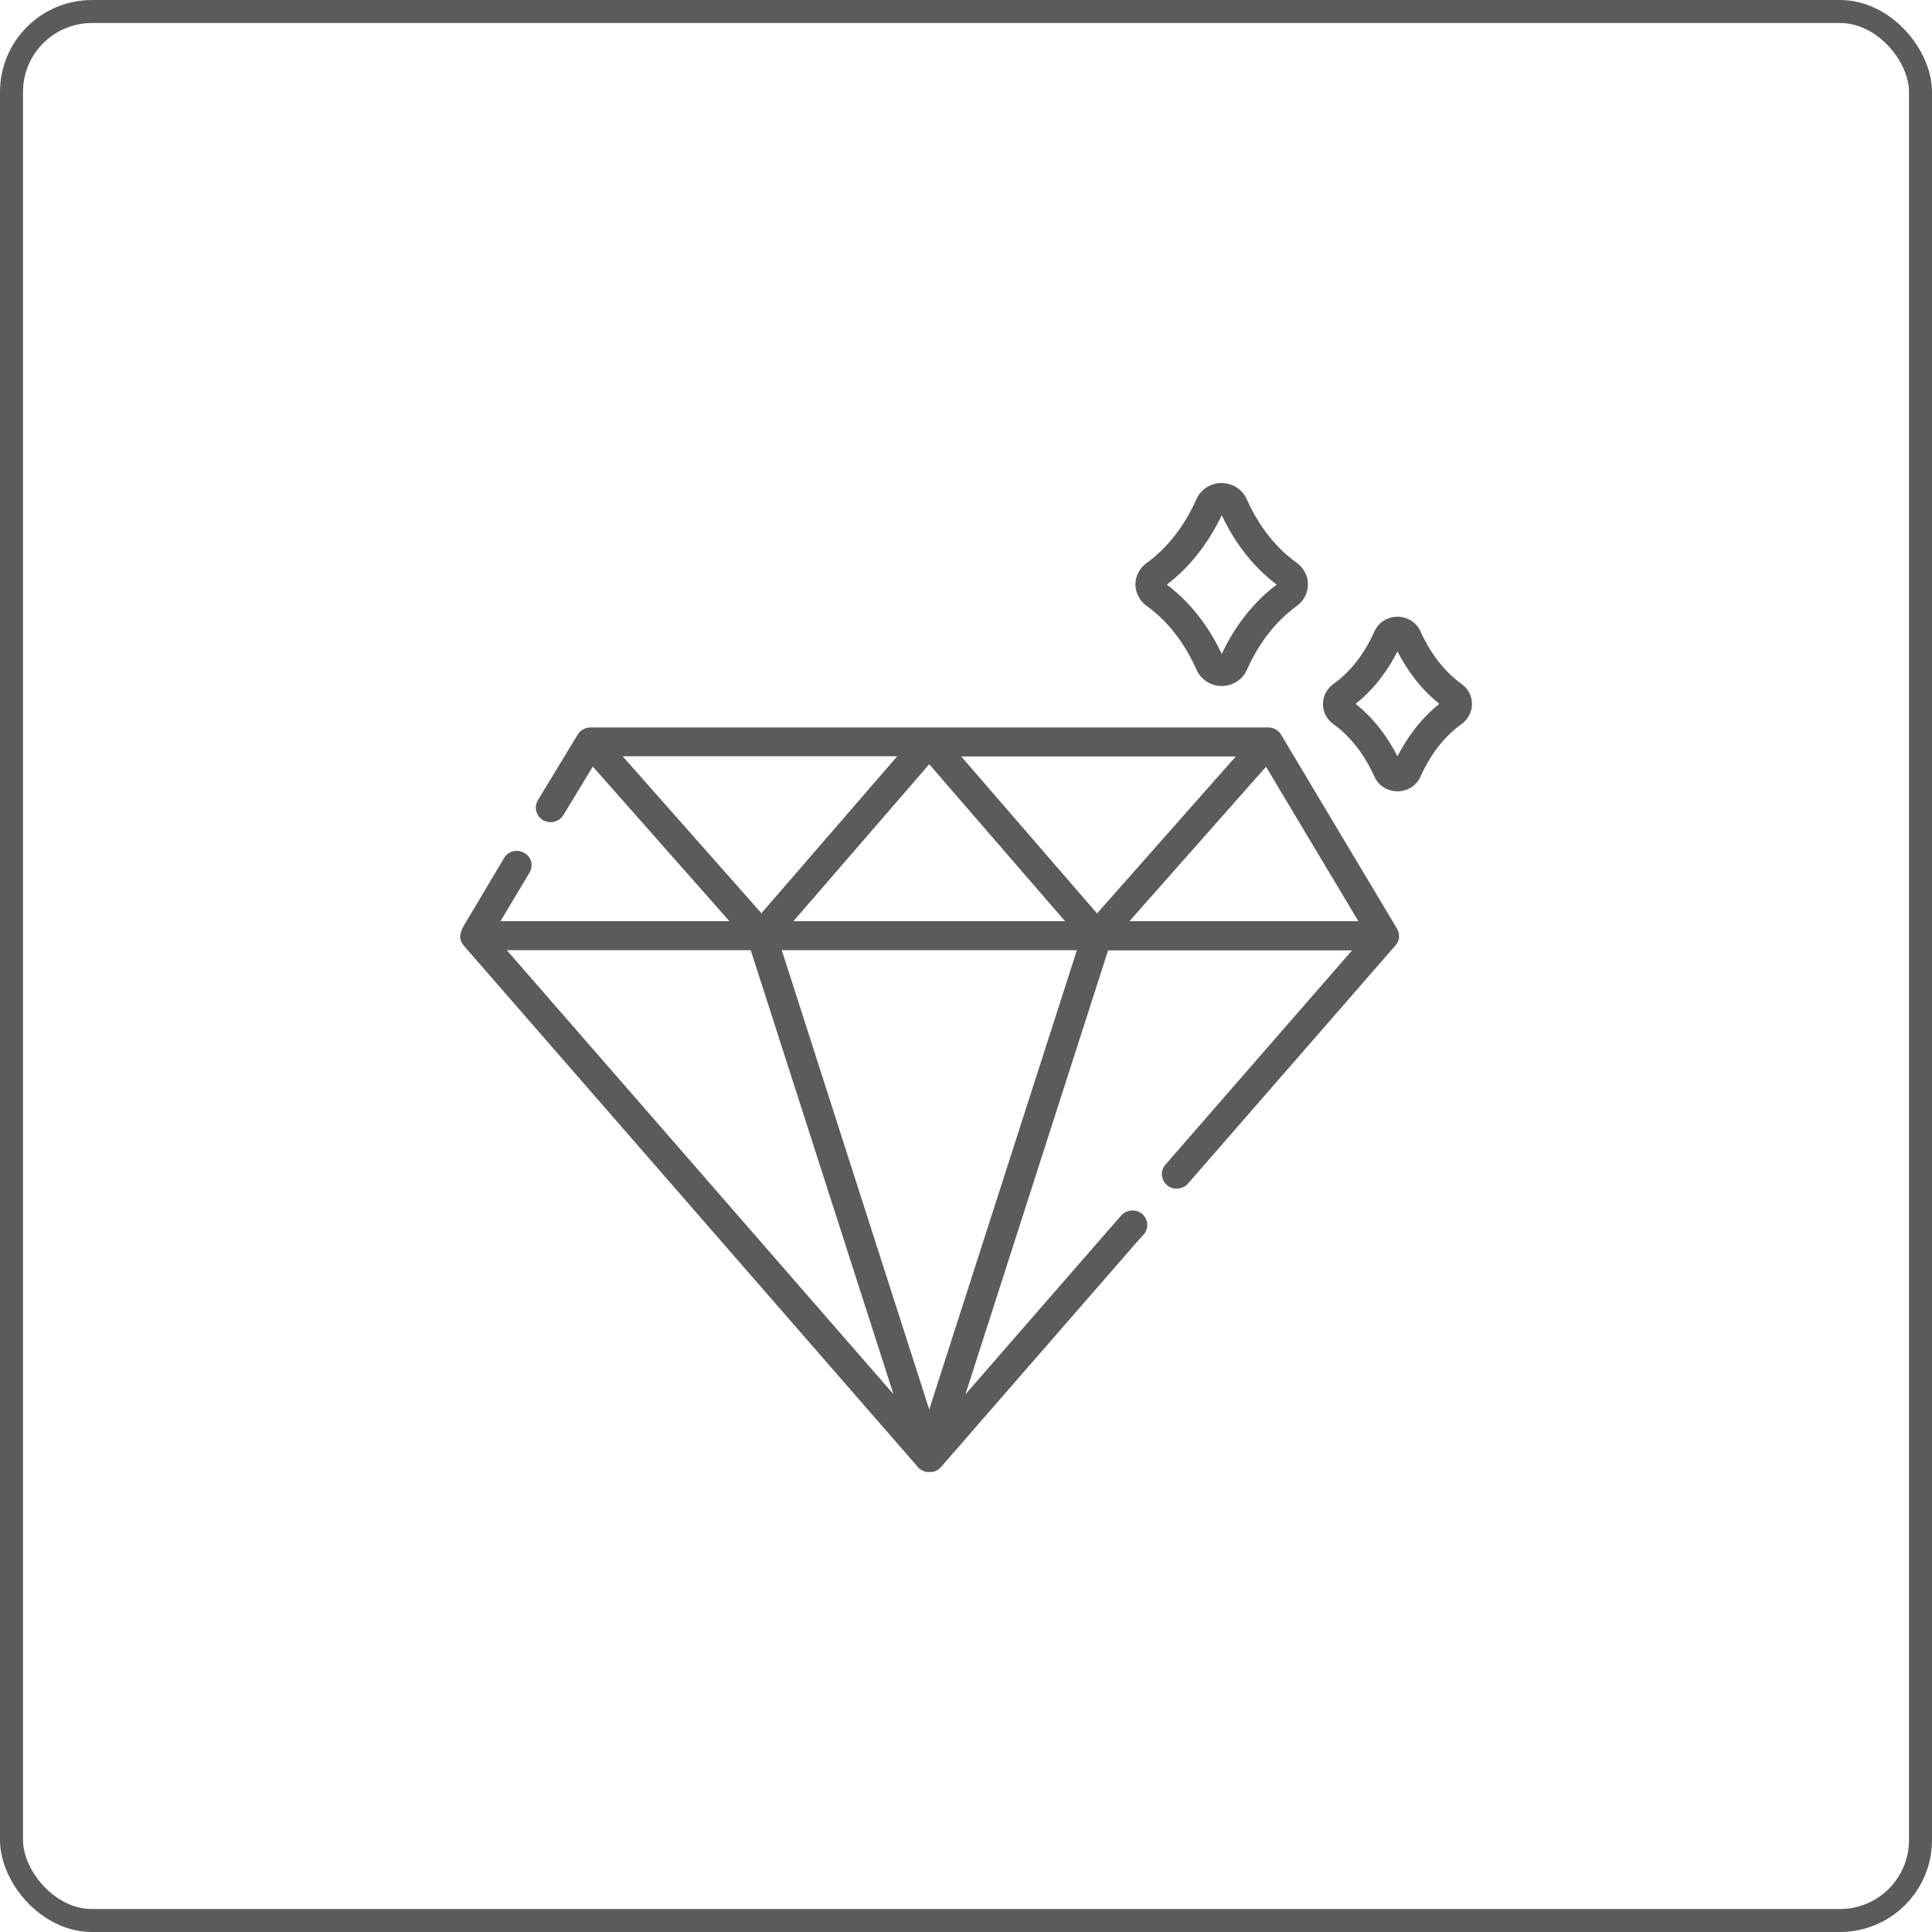 <svg width="84" height="84" viewBox="0 0 84 84" fill="none" xmlns="http://www.w3.org/2000/svg">
<rect x="0.5" y="0.5" width="83" height="83" rx="3.5" stroke="#5C5B5B"/>
<g clip-path="url(#clip0)">
<path d="M55.698 31.939C55.586 31.746 55.363 31.628 55.139 31.628C55.131 31.628 25.671 31.628 25.671 31.628C25.671 31.628 25.671 31.628 25.663 31.628C25.448 31.628 25.233 31.754 25.121 31.931L23.386 34.792C23.205 35.095 23.308 35.482 23.609 35.659C23.918 35.835 24.314 35.734 24.494 35.44L25.774 33.328L31.713 40.051H21.761L23.024 37.939C23.205 37.636 23.102 37.249 22.793 37.081C22.483 36.904 22.088 37.005 21.916 37.308C21.89 37.35 21.074 38.713 20.696 39.361C20.524 39.647 20.352 39.933 20.189 40.211C20.025 40.489 19.905 40.792 20.146 41.086C20.146 41.086 20.154 41.095 20.154 41.103C20.154 41.103 39.894 63.773 39.92 63.798C40.169 64.076 40.65 64.084 40.9 63.798L49.45 53.978L49.725 53.675C49.957 53.414 49.932 53.019 49.665 52.783C49.399 52.556 48.995 52.581 48.754 52.842L48.479 53.153L48.471 53.162L41.974 60.626L48.178 41.322H58.783L50.671 50.637C50.439 50.898 50.473 51.302 50.739 51.529C51.006 51.756 51.418 51.723 51.65 51.462L60.674 41.103L60.682 41.095C60.76 41.011 60.803 40.91 60.82 40.809C60.846 40.666 60.82 40.514 60.742 40.379C60.725 40.363 55.698 31.939 55.698 31.939ZM27.072 32.882H39.009L33.105 39.706L27.072 32.882ZM40.401 33.227L46.305 40.051H34.497L40.401 33.227ZM22.036 41.313H32.641L38.846 60.617L22.036 41.313ZM40.401 61.282L33.99 41.313H46.821L40.401 61.282ZM47.697 39.715L41.793 32.89H53.73L47.697 39.715ZM49.107 40.051L55.045 33.336L59.058 40.051H49.107Z" fill="#5C5B5B"/>
<path d="M49.854 26.343C50.997 27.16 51.667 28.312 52.028 29.129C52.217 29.549 52.647 29.827 53.12 29.827C53.592 29.827 54.022 29.549 54.211 29.129C54.572 28.312 55.242 27.168 56.385 26.343C56.686 26.125 56.867 25.78 56.867 25.409C56.867 25.039 56.686 24.694 56.385 24.475C55.242 23.659 54.563 22.515 54.203 21.698C54.014 21.278 53.584 21 53.111 21C52.639 21 52.209 21.278 52.02 21.698C51.659 22.515 50.989 23.659 49.846 24.484C49.545 24.703 49.364 25.048 49.364 25.418C49.373 25.78 49.553 26.133 49.854 26.343ZM53.12 22.405C53.549 23.314 54.297 24.509 55.509 25.418C54.297 26.327 53.549 27.513 53.12 28.43C52.69 27.521 51.942 26.327 50.731 25.418C51.942 24.501 52.681 23.314 53.12 22.405Z" fill="#5C5B5B"/>
<path d="M63.552 29.743C62.616 29.07 62.066 28.127 61.765 27.462C61.593 27.067 61.198 26.814 60.759 26.814C60.321 26.814 59.926 27.067 59.754 27.462C59.453 28.136 58.903 29.078 57.966 29.743C57.691 29.945 57.52 30.265 57.52 30.61C57.52 30.955 57.683 31.274 57.966 31.476C58.903 32.15 59.453 33.092 59.754 33.757C59.926 34.152 60.321 34.405 60.759 34.405C61.198 34.405 61.593 34.152 61.765 33.757C62.066 33.084 62.616 32.141 63.552 31.476C63.827 31.274 63.999 30.955 63.999 30.61C63.999 30.265 63.836 29.945 63.552 29.743ZM60.759 32.882C60.398 32.166 59.814 31.3 58.938 30.601C59.823 29.903 60.398 29.036 60.759 28.321C61.12 29.036 61.705 29.903 62.581 30.601C61.705 31.3 61.129 32.166 60.759 32.882Z" fill="#5C5B5B"/>
</g>
<defs>
<clipPath id="clip0">
<rect width="44" height="43" fill="white" transform="translate(20 21)"/>
</clipPath>
</defs>
</svg>
